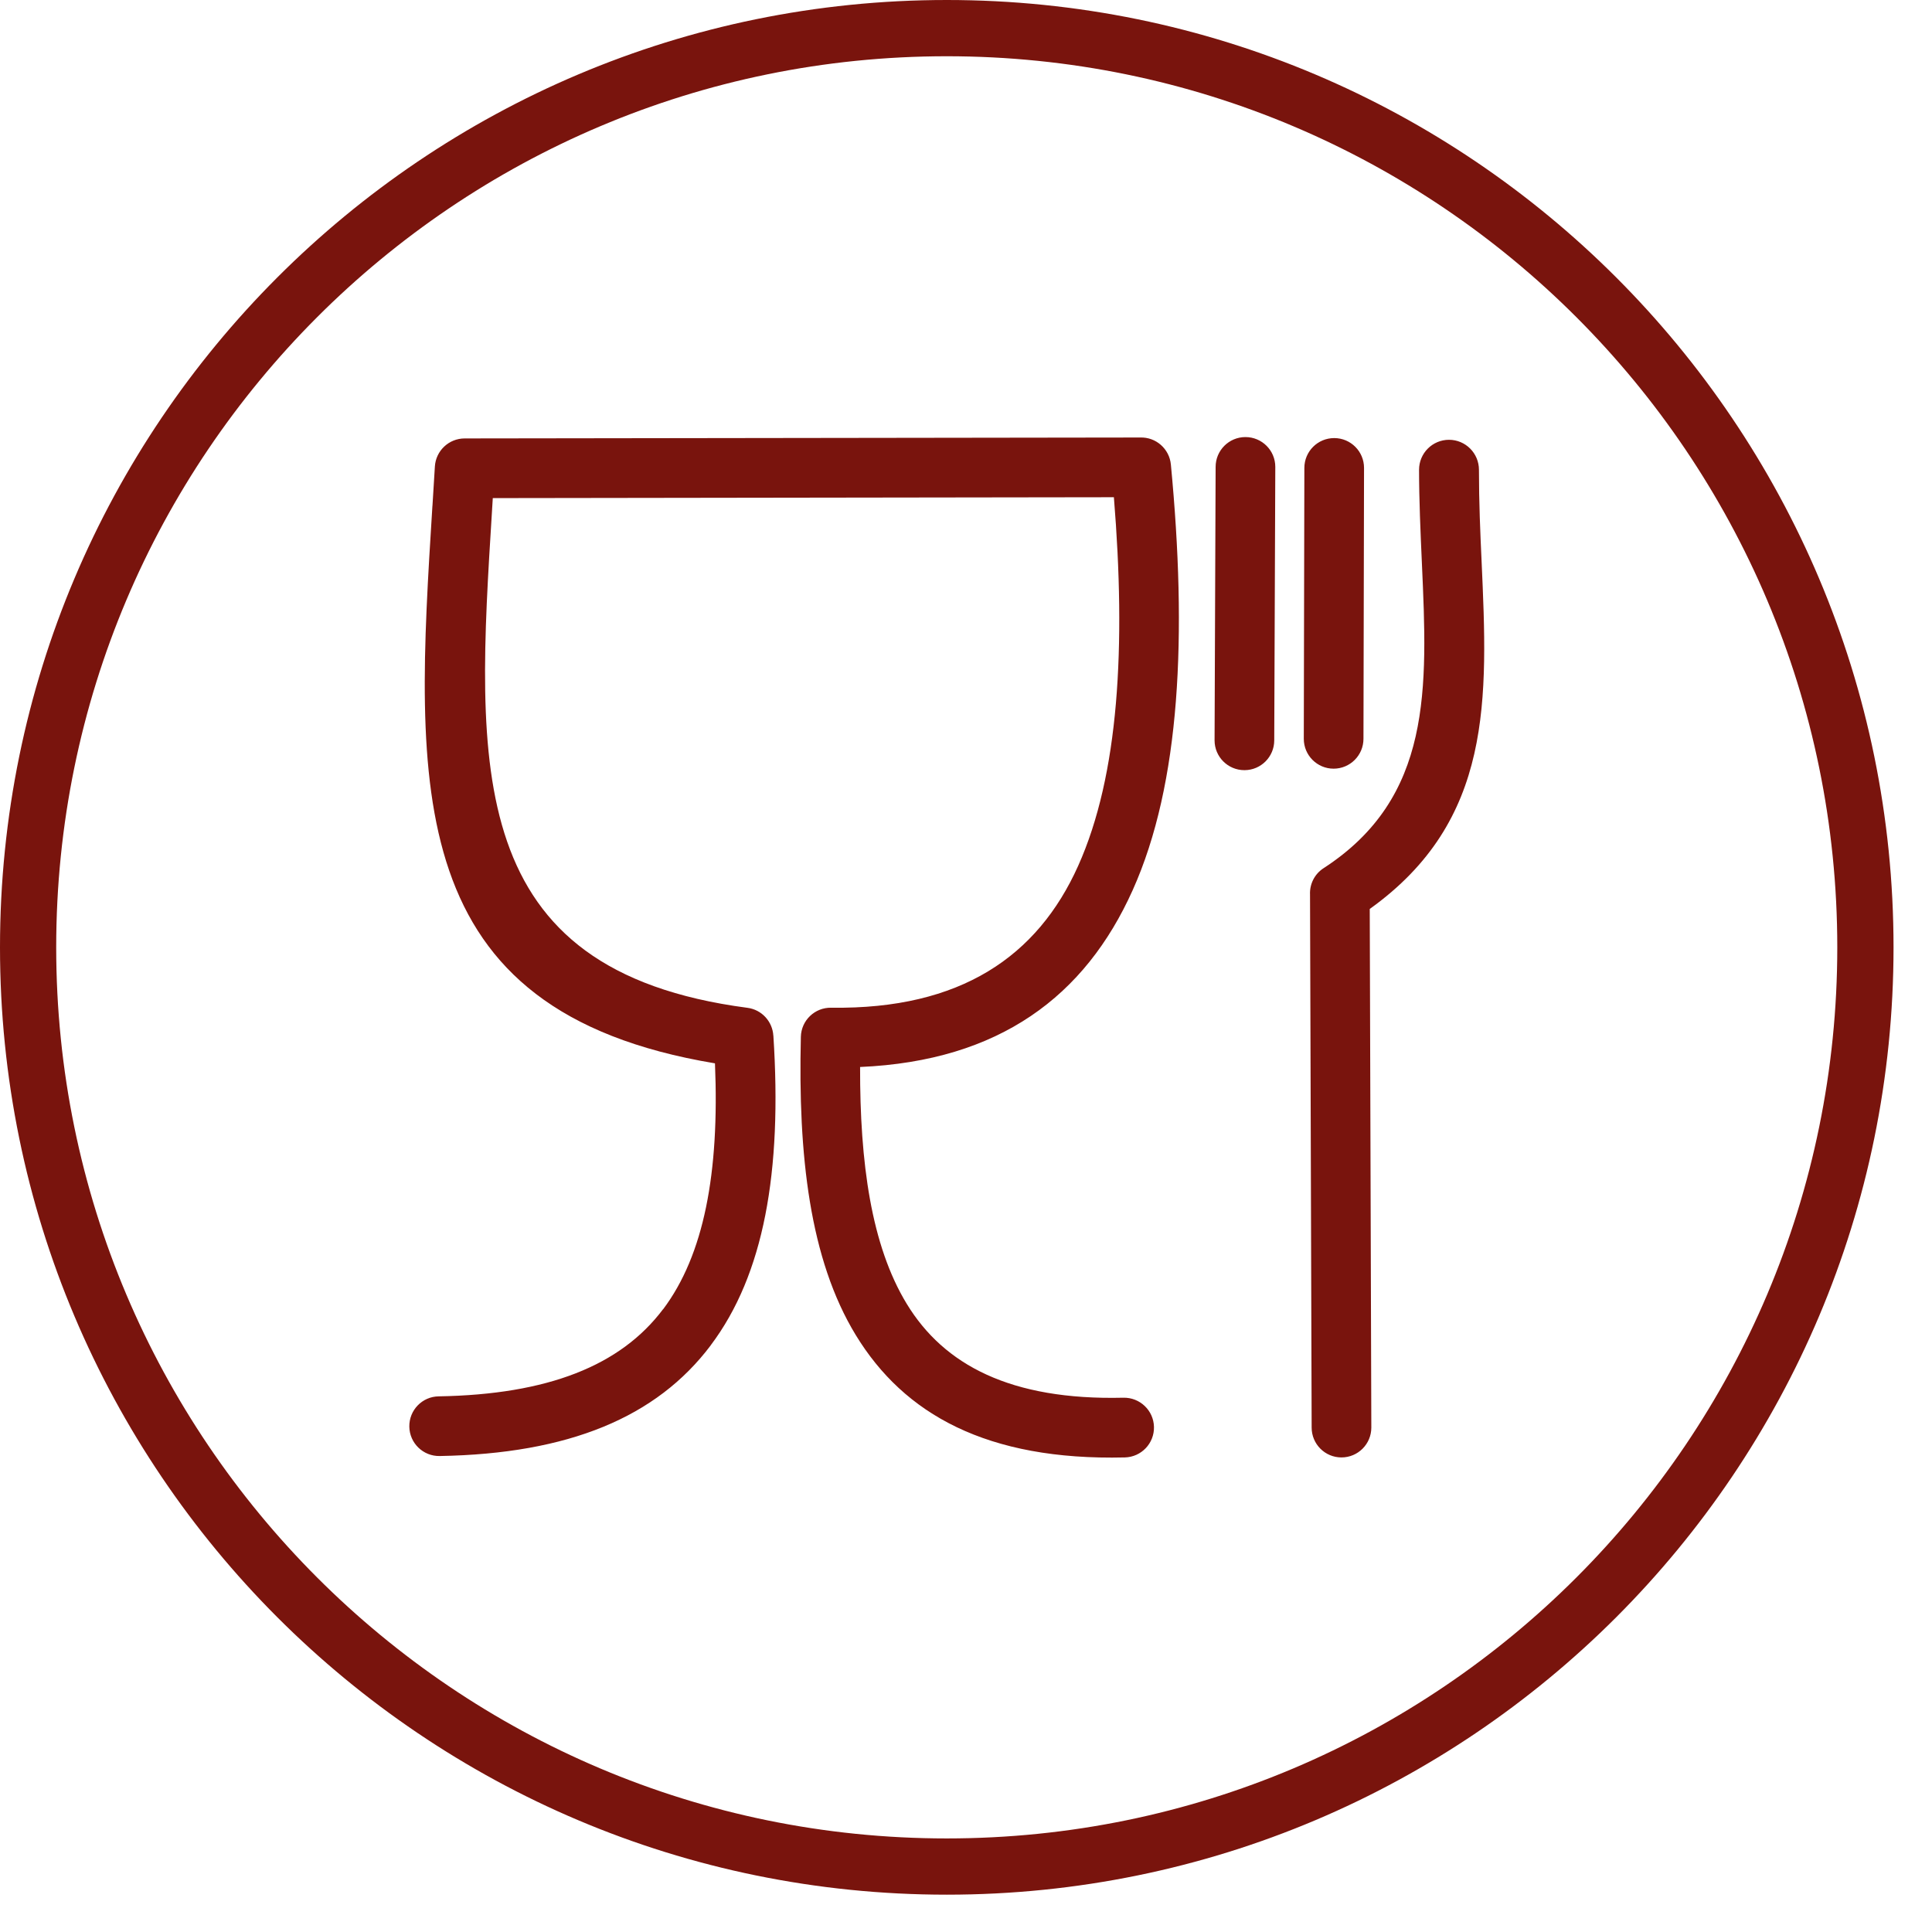 <svg width="44" height="44" viewBox="0 0 44 44" fill="none" xmlns="http://www.w3.org/2000/svg">
<path fill-rule="evenodd" clip-rule="evenodd" d="M35.903 7.225C32.233 3.553 27.163 1.281 21.562 1.281C15.961 1.281 10.891 3.553 7.221 7.225C3.551 10.897 1.28 15.971 1.28 21.575C1.28 27.179 3.551 32.253 7.221 35.925C10.891 39.597 15.961 41.869 21.562 41.869C27.163 41.869 32.233 39.597 35.903 35.925C39.573 32.253 41.843 27.179 41.843 21.575C41.843 15.971 39.573 10.897 35.903 7.225ZM21.562 0C27.516 0 32.907 2.415 36.809 6.319C40.71 10.223 43.124 15.617 43.124 21.575C43.124 27.532 40.71 32.927 36.809 36.831C32.907 40.735 27.516 43.15 21.562 43.15C15.608 43.15 10.217 40.735 6.315 36.831C2.414 32.927 0 27.532 0 21.575C0 15.617 2.414 10.223 6.315 6.319C10.217 2.415 15.608 0 21.562 0V0Z" fill="#79140D"/>
<path fill-rule="evenodd" clip-rule="evenodd" d="M25.585 31.832C25.96 31.824 26.272 32.121 26.281 32.496C26.29 32.871 25.993 33.183 25.617 33.192C22.477 33.267 20.588 32.208 19.489 30.404C18.437 28.677 18.174 26.3 18.239 23.614C18.247 23.238 18.559 22.941 18.934 22.95H18.937C21.881 22.99 23.629 21.779 24.554 19.72C25.485 17.648 25.645 14.72 25.368 11.324L11.223 11.344L11.207 11.602L11.207 11.605H11.207C10.839 17.486 10.55 22.102 17.021 22.952C17.35 22.994 17.592 23.265 17.612 23.584H17.613C17.815 26.69 17.397 29.029 16.188 30.635L16.186 30.637L16.188 30.637C14.952 32.28 12.949 33.11 10.012 33.16C9.637 33.166 9.328 32.867 9.322 32.491C9.316 32.116 9.615 31.806 9.991 31.801C12.474 31.759 14.131 31.105 15.101 29.816L15.102 29.818C16.031 28.581 16.387 26.719 16.283 24.217C9.129 23.026 9.446 17.948 9.848 11.52H9.849L9.904 10.625H9.904C9.925 10.268 10.221 9.985 10.583 9.985L25.968 9.964C26.324 9.952 26.632 10.22 26.666 10.58C27.036 14.454 26.89 17.839 25.795 20.275C24.714 22.681 22.767 24.162 19.588 24.3C19.583 26.475 19.839 28.362 20.651 29.695C21.495 31.081 23.01 31.894 25.585 31.832L25.585 31.832ZM27.685 10.633C27.685 10.258 27.989 9.954 28.364 9.954C28.74 9.954 29.044 10.258 29.044 10.633L29.02 16.861C29.02 17.236 28.716 17.54 28.341 17.54C27.965 17.54 27.661 17.236 27.661 16.861L27.685 10.633ZM29.706 10.657C29.706 10.281 30.01 9.977 30.386 9.977C30.761 9.977 31.065 10.281 31.065 10.657L31.052 16.826C31.052 17.201 30.748 17.506 30.372 17.506C29.997 17.506 29.693 17.201 29.693 16.826L29.706 10.657ZM32.318 10.699C32.318 10.322 32.623 10.016 33 10.016C33.376 10.016 33.682 10.322 33.682 10.699C33.682 11.447 33.712 12.122 33.742 12.777C33.884 15.927 34.008 18.686 31.195 20.701L31.231 32.512C31.231 32.888 30.926 33.192 30.551 33.192C30.176 33.192 29.872 32.888 29.872 32.512L29.835 20.37C29.825 20.138 29.935 19.907 30.144 19.772C32.623 18.163 32.511 15.683 32.383 12.835C32.351 12.121 32.318 11.387 32.318 10.699Z" fill="#79140D"/>
</svg>
